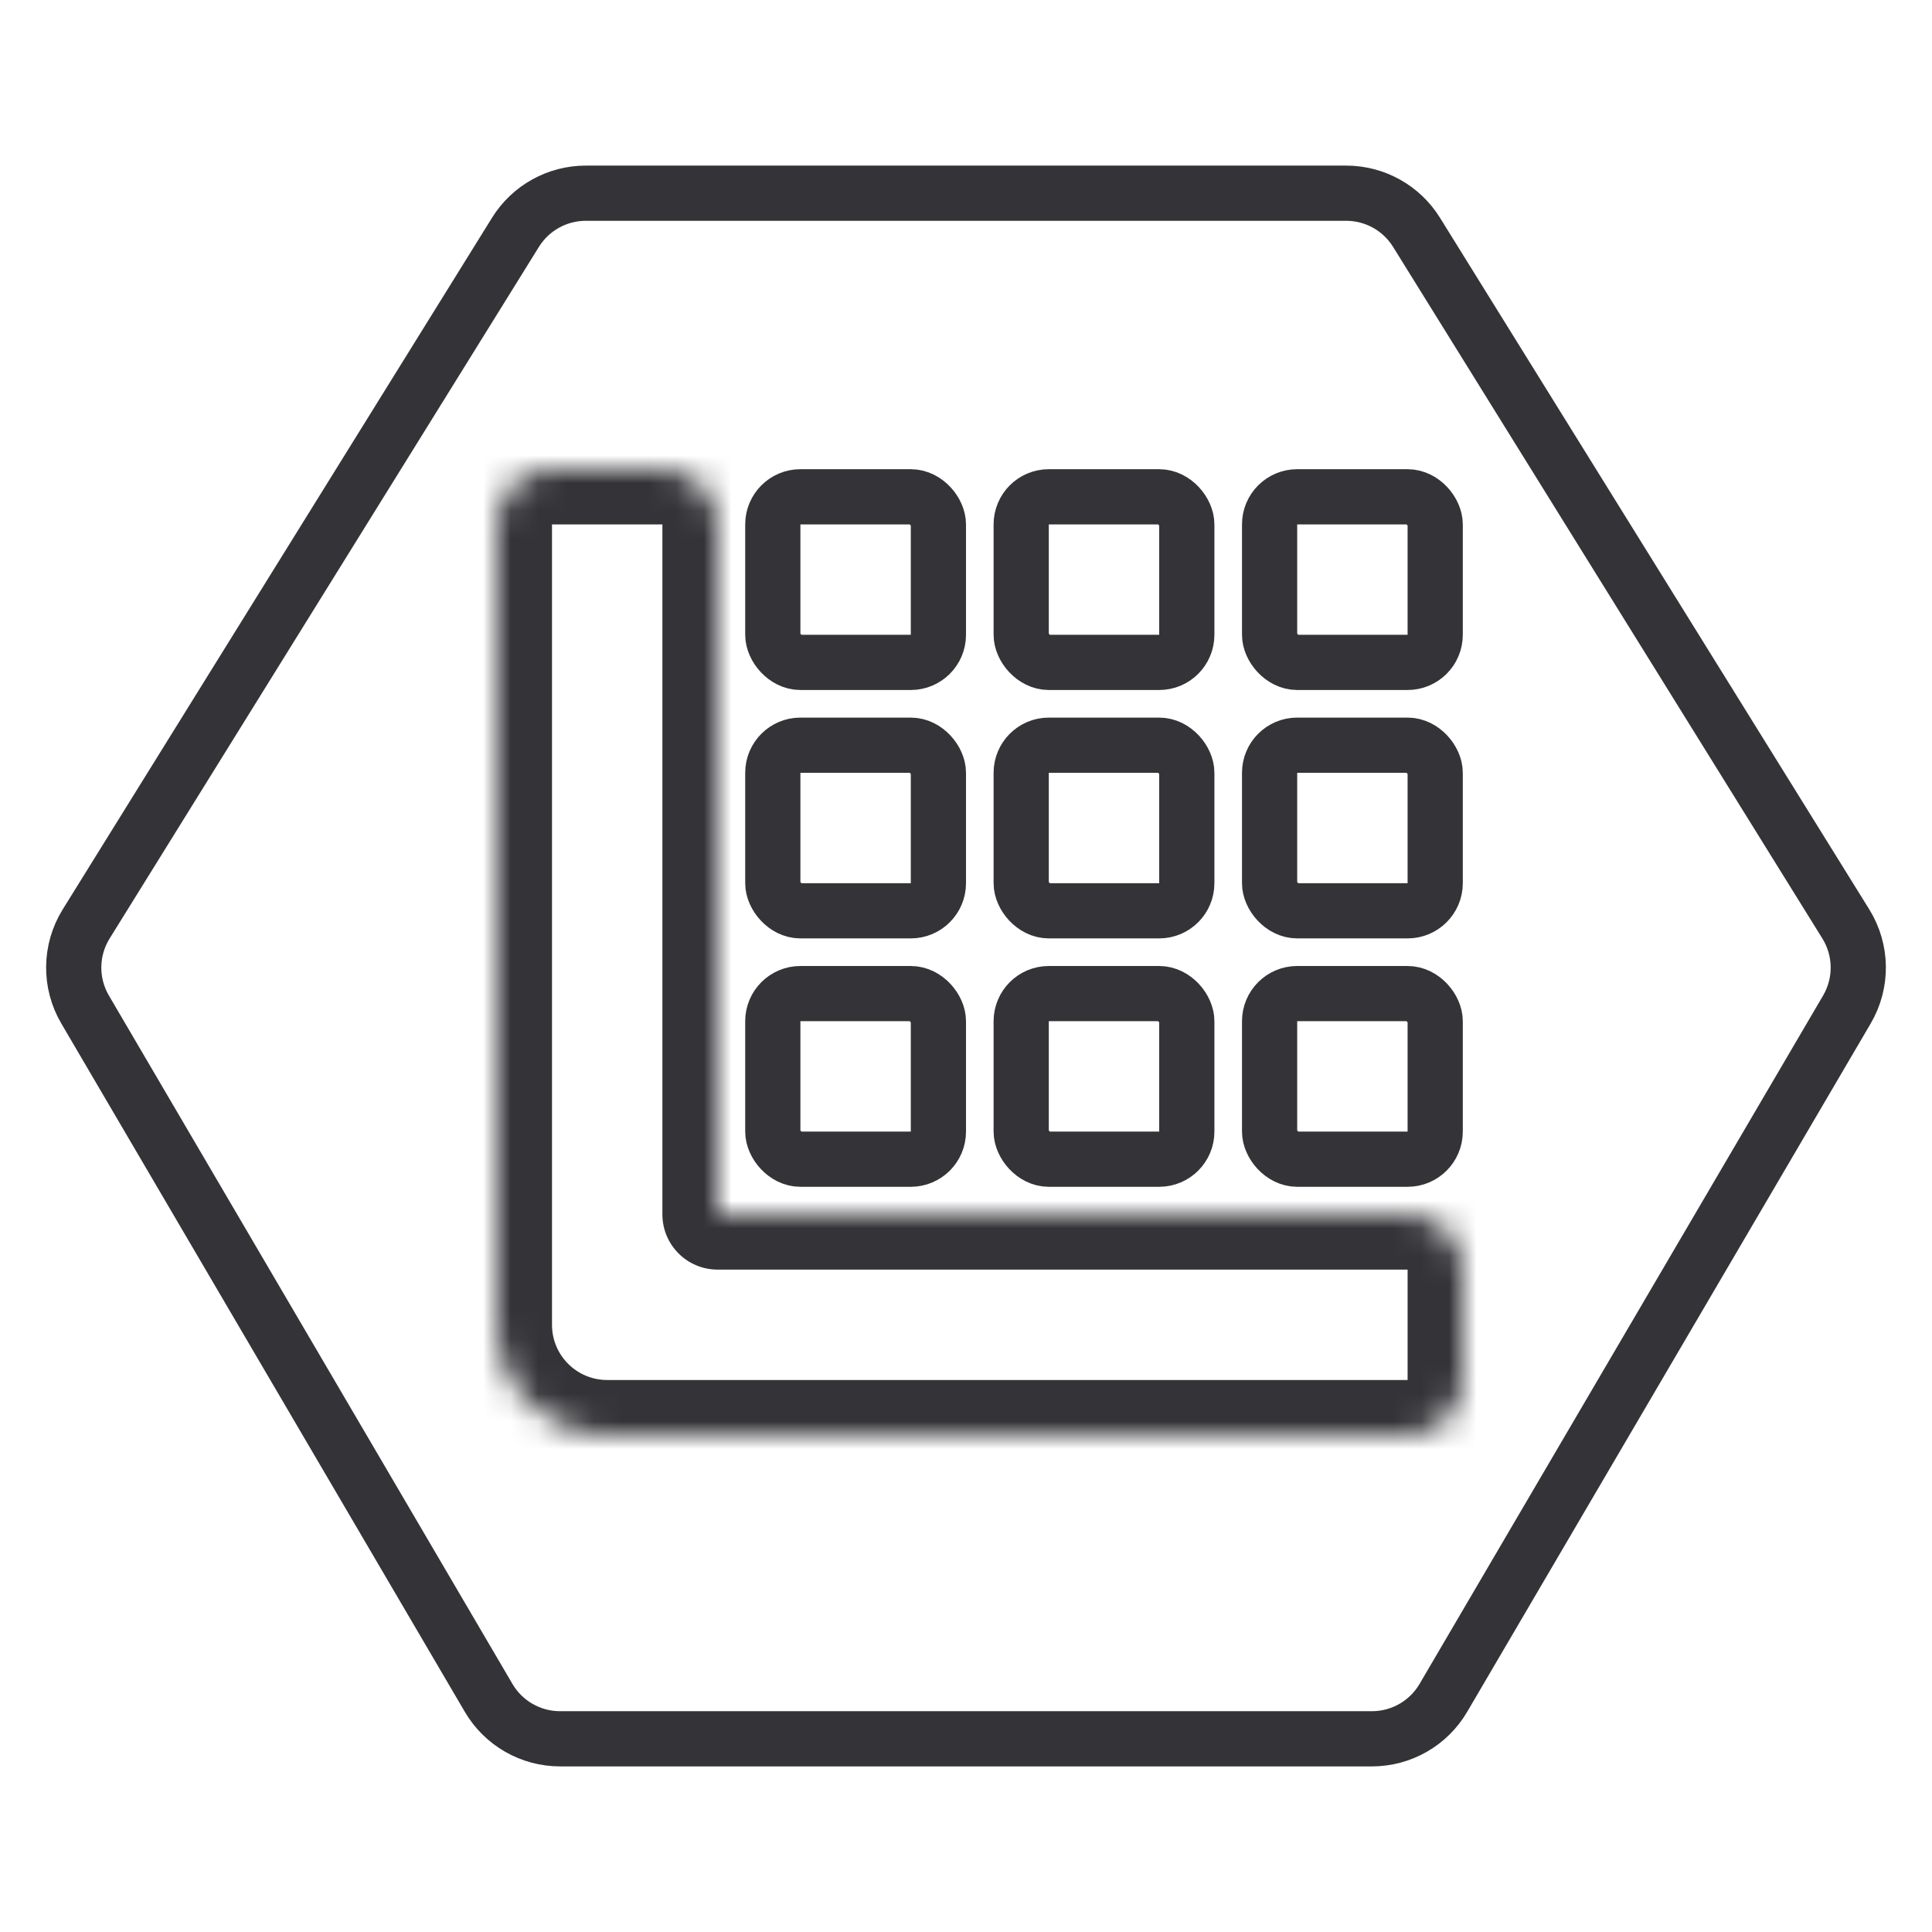 <svg width="70" height="70" viewBox="0 0 70 70" fill="none" xmlns="http://www.w3.org/2000/svg">
<path d="M66.878 33.477C67.465 34.423 67.48 35.616 66.917 36.576L52.296 61.517C51.758 62.436 50.773 63 49.708 63L20.292 63C19.227 63 18.242 62.436 17.704 61.517L3.083 36.576C2.52 35.616 2.535 34.423 3.122 33.477L18.676 8.418C19.223 7.536 20.187 7 21.225 7L48.775 7C49.813 7 50.777 7.536 51.324 8.418L66.878 33.477Z" stroke="#343337" stroke-width="2"/>
<rect x="28" y="36" width="6" height="6" rx="1" stroke="#343337" stroke-width="2"/>
<rect x="28" y="27" width="6" height="6" rx="1" stroke="#343337" stroke-width="2"/>
<rect x="28" y="18" width="6" height="6" rx="1" stroke="#343337" stroke-width="2"/>
<mask id="path-5-inside-1_1065_554" fill="white">
<path fill-rule="evenodd" clip-rule="evenodd" d="M20 17C18.895 17 18 17.895 18 19V46V48C18 50.209 19.791 52 22 52H24H51C52.105 52 53 51.105 53 50V46C53 44.895 52.105 44 51 44L26 44V19C26 17.895 25.105 17 24 17H20Z"/>
</mask>
<path d="M51 44V46V44ZM26 44H24C24 45.105 24.895 46 26 46V44ZM20 19V19V15C17.791 15 16 16.791 16 19H20ZM20 46V19H16V46H20ZM20 48V46H16V48H20ZM22 50C20.895 50 20 49.105 20 48H16C16 51.314 18.686 54 22 54V50ZM24 50H22V54H24V50ZM51 50H24V54H51V50ZM51 50V50V54C53.209 54 55 52.209 55 50H51ZM51 46V50H55V46H51ZM51 46H55C55 43.791 53.209 42 51 42V46ZM26 46L51 46V42L26 42V46ZM24 19V44H28V19H24ZM24 19H28C28 16.791 26.209 15 24 15V19ZM20 19H24V15H20V19Z" fill="#343337" mask="url(#path-5-inside-1_1065_554)"/>
<rect x="37" y="36" width="6" height="6" rx="1" stroke="#343337" stroke-width="2"/>
<rect x="37" y="27" width="6" height="6" rx="1" stroke="#343337" stroke-width="2"/>
<rect x="37" y="18" width="6" height="6" rx="1" stroke="#343337" stroke-width="2"/>
<rect x="46" y="36" width="6" height="6" rx="1" stroke="#343337" stroke-width="2"/>
<rect x="46" y="27" width="6" height="6" rx="1" stroke="#343337" stroke-width="2"/>
<rect x="46" y="18" width="6" height="6" rx="1" stroke="#343337" stroke-width="2"/>
</svg>
